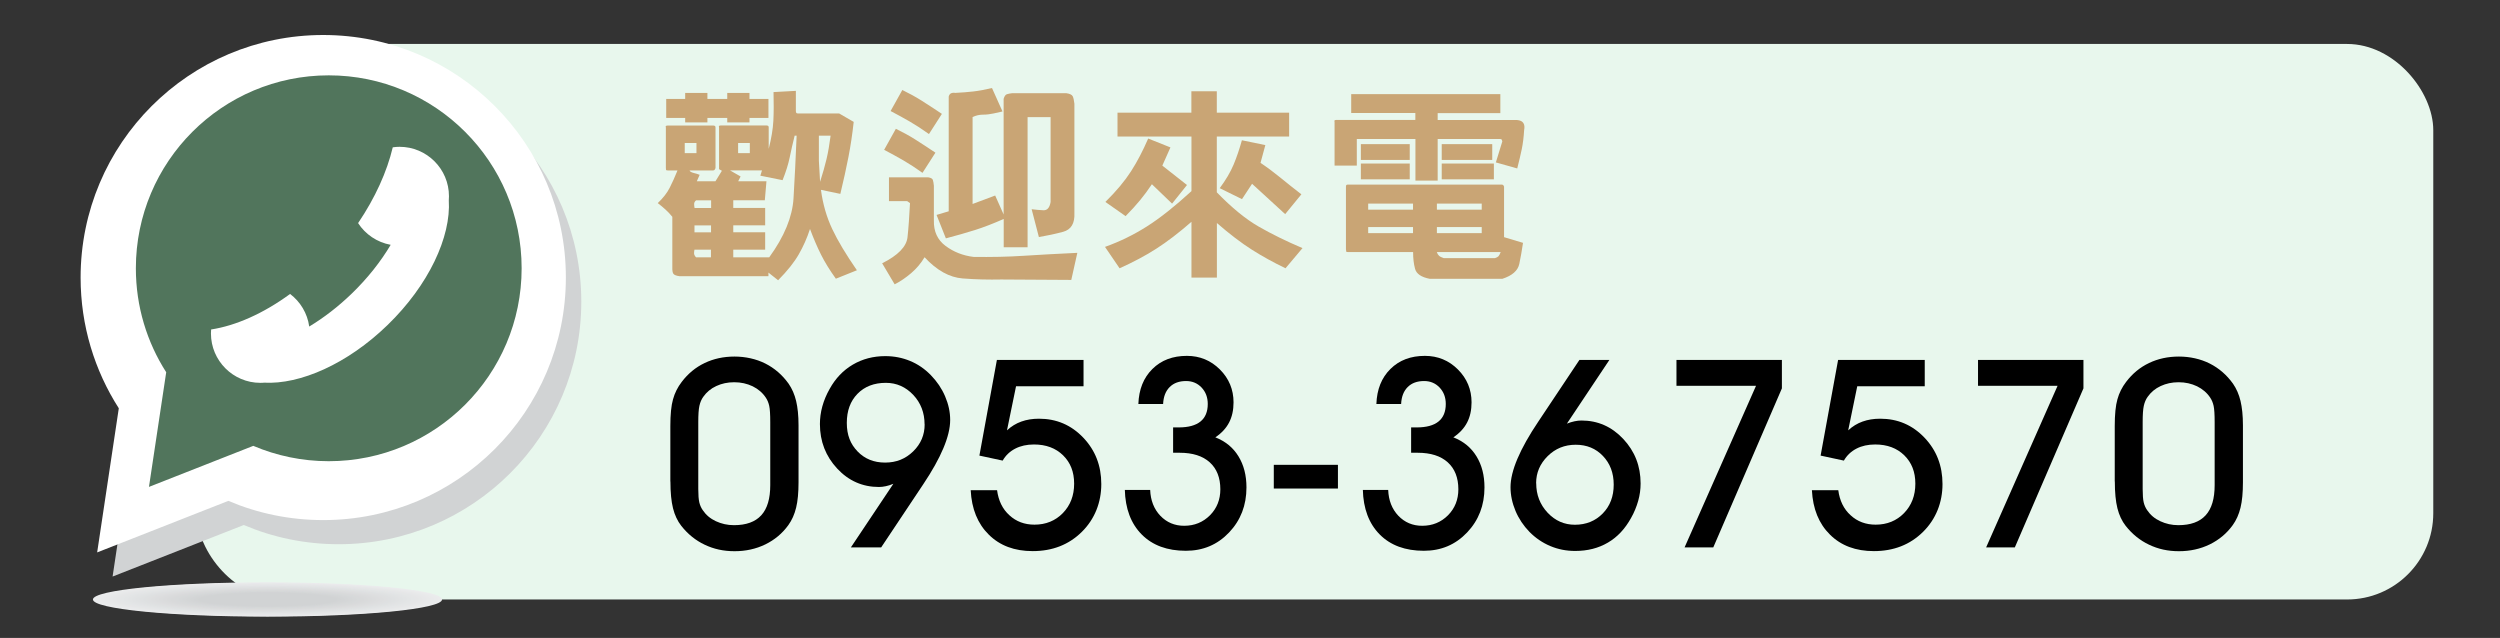 <?xml version="1.0" encoding="UTF-8"?>
<svg id="_圖層_1" data-name="圖層 1" xmlns="http://www.w3.org/2000/svg" viewBox="0 0 290 74">
  <rect x="0" y="0" width="290" height="74" fill="#333333" stroke="none"/>
  <defs>
    <style>
      .cls-1 {
        fill: #dee0e1;
      }

      .cls-2 {
        fill: #e8f7ed;
      }

      .cls-3 {
        fill: #d8d9da;
      }

      .cls-4 {
        fill: #e5e6e7;
      }

      .cls-5 {
        fill: #e8e9ea;
      }

      .cls-6 {
        fill: #e4e6e7;
      }

      .cls-7 {
        fill: #e1e3e4;
      }

      .cls-8 {
        fill: #d5d7d8;
      }

      .cls-9 {
        fill: #fff;
      }

      .cls-10 {
        fill: #dddedf;
      }

      .cls-11 {
        fill: #d9dadb;
      }

      .cls-12 {
        fill: #d7d9da;
      }

      .cls-13 {
        fill: #dedfe0;
      }

      .cls-14 {
        fill: #dadbdc;
      }

      .cls-15 {
        fill: #e2e4e5;
      }

      .cls-16 {
        fill: #51755c;
      }

      .cls-17 {
        fill: #d2d4d5;
      }

      .cls-18 {
        fill: #dfe1e2;
      }

      .cls-19 {
        fill: #d3d5d6;
      }

      .cls-20 {
        fill: #e3e5e6;
      }

      .cls-21 {
        fill: #e0e2e3;
      }

      .cls-22 {
        fill: #dcddde;
      }

      .cls-23 {
        fill: #c9a575;
      }

      .cls-24 {
        fill: #dbdcdd;
      }

      .cls-25 {
        fill: #e7e8e9;
      }

      .cls-26 {
        fill: #d4d6d7;
      }

      .cls-27 {
        fill: #d6d8d9;
      }

      .cls-28 {
        fill: #ebeced;
      }

      .cls-29 {
        fill: #e6e7e8;
      }

      .cls-30 {
        fill: #e9eaeb;
      }

      .cls-31 {
        fill: #eaebec;
      }

      .cls-32 {
        fill: #d1d3d4;
      }
    </style>
  </defs>
  <rect class="cls-2" x="22.83" y="5.1" width="259.43" height="64.44" rx="10" ry="10"/>
  <path class="cls-32" d="M39.28,6.86c-15.54,0-28.14,12.6-28.14,28.14,0,5.58,1.63,10.79,4.43,15.16l-2.51,16.72,15.22-5.98c3.38,1.44,7.1,2.23,11.01,2.23,15.54,0,28.14-12.6,28.14-28.14S54.82,6.86,39.28,6.86Z"/>
  <path class="cls-9" d="M37.49,4.06c-15.54,0-28.14,12.6-28.14,28.14,0,5.58,1.63,10.79,4.43,15.16l-2.51,16.72,15.22-5.98c3.38,1.44,7.1,2.23,11.01,2.23,15.54,0,28.14-12.6,28.14-28.14S53.03,4.06,37.49,4.06Z"/>
  <g>
    <path d="M77.76,55.85v-6.42c0-1.34.1-2.38.31-3.11.2-.73.54-1.41,1.01-2.02.73-.96,1.61-1.69,2.66-2.19,1.04-.5,2.2-.75,3.46-.75s2.51.27,3.58.81c1.07.54,1.97,1.32,2.7,2.34.4.58.69,1.25.87,2,.18.76.28,1.69.28,2.81v6.63c0,1.18-.09,2.17-.28,2.94-.19.78-.49,1.45-.9,2.02-.7.97-1.59,1.71-2.67,2.24-1.09.53-2.28.79-3.57.79s-2.41-.25-3.46-.75c-1.06-.5-1.96-1.23-2.72-2.19-.44-.56-.76-1.24-.96-2.04-.2-.8-.3-1.83-.3-3.1ZM81,56.4v.33c0,.7.04,1.21.12,1.55.08.33.21.63.4.9.37.55.87.98,1.52,1.28s1.34.46,2.1.46c1.41,0,2.47-.38,3.17-1.15.7-.77,1.04-1.93,1.04-3.5v-7.29c0-.91-.04-1.54-.12-1.9-.08-.36-.21-.68-.4-.96-.37-.56-.88-.99-1.52-1.31-.65-.31-1.36-.47-2.14-.47s-1.45.15-2.08.44c-.63.29-1.13.71-1.51,1.25-.21.29-.36.64-.45,1.05s-.13,1.04-.13,1.88v7.44Z"/>
    <path d="M102.23,63.5h-3.53l4.93-7.38c-.31.13-.6.22-.88.28-.28.06-.54.09-.79.09-1.9,0-3.52-.71-4.85-2.14-1.33-1.43-2-3.15-2-5.16,0-.68.09-1.36.28-2.05.19-.69.47-1.36.85-2.03.67-1.21,1.56-2.15,2.68-2.81s2.38-.99,3.77-.99c1.03,0,1.99.19,2.88.56.9.37,1.7.92,2.41,1.65.71.73,1.26,1.54,1.65,2.45.39.91.59,1.82.59,2.75,0,1.86-1.05,4.36-3.14,7.48l-.08.12-4.78,7.17ZM107.25,49.22c0-1.34-.44-2.48-1.31-3.41-.88-.93-1.94-1.4-3.18-1.4-1.36,0-2.46.42-3.29,1.27-.83.85-1.24,1.97-1.24,3.38s.42,2.45,1.25,3.31c.83.86,1.89,1.29,3.19,1.29s2.37-.43,3.26-1.3c.89-.87,1.33-1.91,1.33-3.14Z"/>
    <path d="M112.6,56.86h3.06c.16,1.21.63,2.19,1.43,2.91.79.73,1.76,1.09,2.91,1.09,1.32,0,2.42-.45,3.29-1.34.87-.9,1.31-2.03,1.31-3.41s-.43-2.45-1.28-3.29c-.86-.84-1.98-1.26-3.38-1.26-.83,0-1.55.16-2.17.48-.62.32-1.11.78-1.46,1.39l-2.7-.58,2.03-11.1h10.05v3.06h-7.83l-1.05,5.11c.5-.46,1.05-.8,1.67-1.02.61-.22,1.29-.33,2.04-.33,2.03,0,3.74.73,5.14,2.2s2.09,3.26,2.09,5.38-.75,4.06-2.26,5.55-3.41,2.23-5.7,2.23c-2.1,0-3.8-.63-5.09-1.91-1.29-1.27-1.99-2.99-2.1-5.16Z"/>
    <path d="M130.48,56.83h2.94c.05,1.22.44,2.22,1.18,3,.74.77,1.66,1.16,2.76,1.16,1.2,0,2.19-.41,3-1.22.8-.81,1.2-1.82,1.2-3.01,0-1.34-.41-2.39-1.23-3.13-.82-.74-1.98-1.11-3.49-1.11-.21,0-.37,0-.48,0s-.2,0-.28,0v-2.94c.07,0,.15,0,.25,0s.23,0,.4,0c1.12,0,1.96-.23,2.52-.68s.85-1.13.85-2.04c0-.77-.24-1.4-.72-1.91-.48-.5-1.08-.75-1.79-.75-.81,0-1.44.23-1.91.7-.47.47-.72,1.12-.76,1.96h-2.87c.06-1.69.6-3.04,1.63-4.06s2.36-1.52,4-1.52c1.5,0,2.78.53,3.83,1.58s1.58,2.33,1.58,3.81c0,.9-.17,1.67-.51,2.33s-.87,1.24-1.6,1.73c1.17.46,2.06,1.19,2.68,2.2.62,1.01.93,2.21.93,3.61,0,2.07-.67,3.81-2.02,5.23s-3.02,2.12-5.01,2.12c-2.16,0-3.87-.63-5.12-1.89-1.25-1.26-1.91-3-1.96-5.21Z"/>
    <path d="M155.2,56.67h-7.44v-2.75h7.44v2.75Z"/>
    <path d="M158.09,56.83h2.94c.05,1.22.44,2.22,1.18,3,.74.77,1.66,1.16,2.76,1.16,1.2,0,2.19-.41,3-1.22.8-.81,1.2-1.82,1.2-3.01,0-1.34-.41-2.39-1.23-3.13-.82-.74-1.98-1.11-3.49-1.11-.21,0-.37,0-.48,0s-.2,0-.28,0v-2.94c.07,0,.15,0,.25,0s.23,0,.4,0c1.12,0,1.96-.23,2.52-.68s.85-1.13.85-2.04c0-.77-.24-1.4-.72-1.91-.48-.5-1.08-.75-1.79-.75-.81,0-1.44.23-1.91.7-.47.47-.72,1.12-.76,1.96h-2.87c.06-1.69.6-3.04,1.63-4.06s2.36-1.52,4-1.52c1.5,0,2.78.53,3.83,1.58s1.58,2.33,1.58,3.81c0,.9-.17,1.67-.51,2.33s-.87,1.24-1.6,1.73c1.17.46,2.06,1.19,2.68,2.2.62,1.01.93,2.21.93,3.61,0,2.07-.67,3.81-2.02,5.23s-3.02,2.12-5.01,2.12c-2.16,0-3.87-.63-5.12-1.89-1.25-1.26-1.91-3-1.96-5.21Z"/>
    <path d="M183.23,41.75h3.46l-4.93,7.39c.31-.12.6-.21.88-.27.28-.06.55-.09.81-.09,1.89,0,3.51.71,4.85,2.14,1.34,1.43,2.01,3.15,2.01,5.16,0,.68-.09,1.35-.28,2.02s-.46,1.34-.83,1.99c-.69,1.25-1.58,2.21-2.68,2.85-1.1.65-2.37.97-3.8.97-1.03,0-1.99-.19-2.89-.57-.9-.38-1.71-.93-2.41-1.64-.7-.72-1.24-1.53-1.62-2.43-.38-.91-.58-1.83-.58-2.76,0-1.87,1.08-4.42,3.24-7.63h0s4.76-7.14,4.76-7.14ZM178.2,56.06c0,1.33.44,2.47,1.32,3.41.88.94,1.94,1.4,3.17,1.4,1.3,0,2.38-.44,3.23-1.31s1.27-1.98,1.27-3.34-.42-2.46-1.25-3.33-1.88-1.3-3.16-1.3-2.36.44-3.25,1.32c-.89.88-1.34,1.93-1.34,3.14Z"/>
    <path d="M198.74,63.5h-3.33l8.29-18.75h-9.23v-3h12.23v3.3l-7.96,18.45Z"/>
    <path d="M210.18,56.86h3.06c.16,1.21.63,2.19,1.43,2.91.79.73,1.76,1.09,2.91,1.09,1.32,0,2.42-.45,3.29-1.34.87-.9,1.31-2.03,1.31-3.41s-.43-2.45-1.28-3.29c-.86-.84-1.98-1.26-3.38-1.26-.83,0-1.55.16-2.17.48-.62.32-1.11.78-1.46,1.39l-2.7-.58,2.03-11.1h10.05v3.06h-7.83l-1.05,5.11c.5-.46,1.05-.8,1.67-1.02.61-.22,1.29-.33,2.04-.33,2.03,0,3.74.73,5.14,2.2s2.09,3.26,2.09,5.38-.75,4.06-2.26,5.55-3.41,2.23-5.7,2.23c-2.1,0-3.8-.63-5.09-1.91-1.29-1.27-1.99-2.99-2.1-5.16Z"/>
    <path d="M233.72,63.5h-3.33l8.29-18.75h-9.23v-3h12.23v3.3l-7.96,18.45Z"/>
    <path d="M245.31,55.85v-6.42c0-1.34.1-2.38.31-3.11.2-.73.54-1.41,1.01-2.02.73-.96,1.61-1.69,2.66-2.19,1.04-.5,2.2-.75,3.46-.75s2.51.27,3.58.81c1.07.54,1.97,1.32,2.7,2.34.4.58.69,1.25.87,2,.18.76.28,1.69.28,2.81v6.63c0,1.18-.09,2.17-.28,2.94-.19.78-.49,1.45-.9,2.02-.7.97-1.59,1.71-2.67,2.24-1.09.53-2.28.79-3.57.79s-2.41-.25-3.46-.75c-1.06-.5-1.96-1.23-2.72-2.19-.44-.56-.76-1.24-.96-2.04-.2-.8-.3-1.83-.3-3.1ZM248.55,56.4v.33c0,.7.04,1.21.12,1.55.08.33.21.63.4.9.37.55.87.98,1.52,1.28s1.34.46,2.1.46c1.41,0,2.47-.38,3.17-1.15.7-.77,1.04-1.93,1.04-3.5v-7.29c0-.91-.04-1.54-.12-1.9-.08-.36-.21-.68-.4-.96-.37-.56-.88-.99-1.52-1.31-.65-.31-1.36-.47-2.14-.47s-1.45.15-2.08.44c-.63.29-1.13.71-1.51,1.25-.21.29-.36.64-.45,1.05s-.13,1.04-.13,1.88v7.44Z"/>
  </g>
  <g>
    <path class="cls-23" d="M89.74,10.68l2.58-.14v2.34c0,.09.02.16.05.21s.09.07.19.07h4.78l1.69.98c-.16,1.44-.36,2.79-.61,4.07s-.56,2.7-.94,4.28l-2.25-.47c.22,1.66.66,3.17,1.31,4.55s1.61,2.97,2.86,4.78l-2.44.98c-.72-1-1.29-1.93-1.72-2.79s-.86-1.85-1.28-2.98c-.34,1.05-.78,2.03-1.3,2.94s-1.32,1.92-2.4,3.01l-1.12-.89v.42h-10.31c-.38-.05-.61-.14-.71-.27s-.14-.39-.13-.76v-5.86c-.25-.31-.51-.59-.79-.84s-.57-.5-.9-.75c.62-.59,1.09-1.19,1.39-1.79s.61-1.27.9-2h-1.12c-.12,0-.2-.02-.21-.07s-.02-.12-.02-.21v-4.69c-.03-.09-.03-.16.01-.19s.11-.05.22-.05h5.25c.09,0,.16.02.21.05s.07.09.07.19v4.69c-.03.09-.07.16-.11.21s-.1.07-.18.07h-2.72c.03.12.19.22.47.29s.52.14.7.22l-.33.75h2.16l.75-1.22-.33-.19v-4.83c-.03-.09-.03-.16.01-.19s.11-.05.22-.05h5.25c.09,0,.16.02.21.05s.07.09.07.19v2.48c.31-1.22.49-2.3.54-3.26s.05-2.07.02-3.35ZM79.48,11.48v-.7h2.58v.7h2.3v-.7h2.58v.7h2.2v2.2h-2.2v.52h-2.58v-.52h-2.3v.52h-2.58v-.52h-2.2v-2.2h2.2ZM80.79,16.59h-1.36v1.17h1.36v-1.17ZM82.48,23.24h-1.73c-.16.12-.23.27-.23.42s.02.31.05.47h1.92v-.89ZM82.48,28.96h-1.92c-.03.12-.05.27-.05.42s.08.31.23.47h1.73v-.89ZM82.48,26.15h-1.92v.8h1.92v-.8ZM92.41,15.74h-.23c-.22.88-.41,1.71-.57,2.5s-.44,1.68-.83,2.66l-2.58-.52.19-.61h-3.7l1.22.7-.28.56h3.28l-.19,2.2h-3.66v.89h3.7v2.02h-3.7v.8h3.7v2.02h-3.7v.89h4.17c1.75-2.41,2.69-4.69,2.82-6.86s.25-4.58.36-7.25ZM86.98,16.59h-1.36v1.17h1.36v-1.17ZM96.35,15.74h-1.36v2.91l.14,2.44c.31-.97.56-1.85.75-2.65s.34-1.7.47-2.7Z"/>
    <path class="cls-23" d="M103.12,23.34v-2.77h4.55c.31.05.49.15.54.3s.09.38.12.68v4.03c-.03,1.27.42,2.25,1.36,2.95s2.02,1.12,3.23,1.27c2.06.03,4.01-.01,5.84-.13s3.9-.23,6.21-.34l-.7,3.14-8.11-.05c-1.47.03-2.96,0-4.49-.12s-3-.93-4.42-2.46c-.41.69-.92,1.3-1.55,1.84s-1.27.97-1.92,1.3l-1.45-2.44c1.84-.92,2.82-1.93,2.94-3.01s.21-2.41.29-3.97l-.33-.23h-2.11ZM102.56,17.38l1.36-2.44c.78.38,1.52.78,2.2,1.21s1.48.95,2.39,1.56l-1.5,2.34c-.78-.56-1.52-1.04-2.21-1.44s-1.44-.81-2.24-1.23ZM103.31,12.88l1.36-2.44c.78.38,1.52.78,2.2,1.21s1.48.95,2.39,1.56l-1.5,2.34c-.78-.56-1.52-1.04-2.21-1.44s-1.44-.81-2.24-1.23ZM110.9,10.77c.69-.03,1.36-.09,2-.16s1.37-.21,2.17-.4l1.22,2.72-1.03.23c-.41.09-.82.14-1.23.14s-.82.09-1.21.28v10.08l2.62-.98.98,2.2v-13.41c.09-.31.22-.49.38-.54s.36-.09.61-.12h6.28c.41.06.65.18.74.35s.15.46.2.87v12.66c.06,1.22-.38,1.95-1.31,2.2s-1.88.45-2.81.61l-.84-3.23c.47.06.93.1,1.37.12s.72-.3.83-.96v-9.84h-2.67v15.09h-2.77v-3.28c-1.2.53-2.31.96-3.32,1.28s-2.14.64-3.39.97l-1.08-2.72,1.41-.42v-13.31c.06-.22.17-.35.33-.4s.33-.05.52-.02Z"/>
    <path class="cls-23" d="M138.2,13.07v-2.48h2.95v2.48h8.39v2.77h-8.39v6.47c1.73,1.78,3.35,3.11,4.85,3.97s3.2,1.7,5.09,2.5l-1.97,2.34c-1.39-.67-2.7-1.39-3.91-2.16s-2.57-1.8-4.05-3.09v6.33h-2.95v-6.47c-1.47,1.28-2.84,2.33-4.11,3.14s-2.68,1.56-4.23,2.25l-1.69-2.48c1.73-.62,3.36-1.42,4.87-2.38s3.23-2.32,5.16-4.09v-6.33h-8.58v-2.77h8.58ZM128.22,23.43c1.27-1.25,2.26-2.44,2.98-3.56s1.38-2.39,1.99-3.8l2.58,1.03-.94,2.11,2.86,2.25-1.73,2.16-2.34-2.25c-.44.66-.89,1.27-1.36,1.84s-1.03,1.19-1.69,1.86l-2.34-1.64ZM141.48,21.84c.72-.97,1.26-1.89,1.62-2.75s.68-1.81.96-2.82l2.72.56-.56,2.06c.83.56,1.6,1.14,2.31,1.72s1.52,1.23,2.43,1.93l-1.88,2.3-3.84-3.52-1.17,1.78-2.58-1.27Z"/>
    <path class="cls-23" d="M156.74,13.12v-2.2h17.3v2.2h-7.27v.8h9.19c.38.03.62.15.75.35s.16.48.09.82c-.05.83-.14,1.56-.27,2.19s-.31,1.39-.53,2.26l-2.48-.7.75-2.44c-.05-.12-.07-.2-.07-.21s-.05-.04-.16-.07h-7.27v4.83h-2.58v-4.83h-6.8v3.09h-2.58v-5.06c-.03-.09-.03-.16.01-.19s.11-.05.22-.05h9.14v-.8h-7.45ZM156.13,28.96v-7.31c0-.09.02-.16.05-.19s.09-.05.19-.05h17.81c.08,0,.14.02.18.05s.07.09.11.19v5.86l2.2.66c-.12.84-.27,1.66-.43,2.44s-.82,1.36-1.96,1.73h-8.44c-.97-.19-1.53-.57-1.69-1.15s-.23-1.23-.23-1.95h-7.55c-.12,0-.2-.02-.21-.07s-.02-.12-.02-.21ZM157.86,18.55v-1.83h5.67v1.83h-5.67ZM157.86,20.8v-1.83h5.67v1.83h-5.67ZM163.91,23.62h-5.2v.7h5.2v-.7ZM163.91,26.34h-5.2v.7h5.2v-.7ZM171.88,23.62h-5.2v.7h5.2v-.7ZM171.88,26.34h-5.2v.7h5.2v-.7ZM174.08,29.24h-7.41c.06.19.15.33.26.43s.29.19.54.27h5.95c.19-.06.32-.13.4-.21s.16-.24.26-.49ZM167.24,18.55v-1.83h5.86v1.83h-5.86ZM167.24,20.8v-1.83h6.05v1.83h-6.05Z"/>
  </g>
  <g>
    <path class="cls-28" d="M51.28,69.54c0,1.1-9.07,1.99-20.25,1.99s-20.25-.89-20.25-1.99,9.07-1.99,20.25-1.99,20.25.89,20.25,1.99Z"/>
    <path class="cls-31" d="M50.83,69.54c0,1.07-8.87,1.94-19.8,1.94s-19.8-.87-19.8-1.94,8.87-1.94,19.8-1.94,19.8.87,19.8,1.94Z"/>
    <path class="cls-30" d="M50.38,69.54c0,1.05-8.66,1.9-19.35,1.9s-19.35-.85-19.35-1.9,8.66-1.9,19.35-1.9,19.35.85,19.35,1.9Z"/>
    <path class="cls-5" d="M49.93,69.54c0,1.02-8.46,1.85-18.9,1.85s-18.9-.83-18.9-1.85,8.46-1.85,18.9-1.85,18.9.83,18.9,1.85Z"/>
    <path class="cls-25" d="M49.48,69.54c0,1-8.26,1.81-18.45,1.81s-18.45-.81-18.45-1.81,8.26-1.81,18.45-1.81,18.45.81,18.45,1.81Z"/>
    <path class="cls-29" d="M49.03,69.54c0,.98-8.06,1.77-18,1.77s-18-.79-18-1.77,8.06-1.77,18-1.77,18,.79,18,1.77Z"/>
    <path class="cls-4" d="M48.58,69.54c0,.95-7.86,1.72-17.55,1.72s-17.55-.77-17.55-1.72,7.86-1.72,17.55-1.72,17.55.77,17.55,1.72Z"/>
    <path class="cls-6" d="M48.13,69.54c0,.93-7.66,1.68-17.1,1.68s-17.1-.75-17.1-1.68,7.66-1.68,17.1-1.68,17.1.75,17.1,1.68Z"/>
    <path class="cls-20" d="M47.68,69.54c0,.9-7.46,1.63-16.65,1.63s-16.65-.73-16.65-1.63,7.45-1.63,16.65-1.63,16.65.73,16.65,1.63Z"/>
    <path class="cls-15" d="M47.23,69.54c0,.88-7.25,1.59-16.2,1.59s-16.2-.71-16.2-1.59,7.25-1.59,16.2-1.59,16.2.71,16.2,1.59Z"/>
    <path class="cls-7" d="M46.78,69.54c0,.85-7.05,1.55-15.75,1.55s-15.75-.69-15.75-1.55,7.05-1.55,15.75-1.55,15.75.69,15.75,1.55Z"/>
    <path class="cls-21" d="M46.33,69.54c0,.83-6.85,1.5-15.3,1.5s-15.3-.67-15.3-1.5,6.85-1.5,15.3-1.5,15.3.67,15.3,1.5Z"/>
    <path class="cls-18" d="M45.88,69.54c0,.8-6.65,1.46-14.85,1.46s-14.85-.65-14.85-1.46,6.65-1.46,14.85-1.46,14.85.65,14.85,1.46Z"/>
    <path class="cls-1" d="M45.43,69.54c0,.78-6.45,1.41-14.4,1.41s-14.4-.63-14.4-1.41,6.45-1.41,14.4-1.41,14.4.63,14.4,1.41Z"/>
    <path class="cls-13" d="M44.98,69.54c0,.76-6.25,1.37-13.95,1.37s-13.95-.61-13.95-1.37,6.25-1.37,13.95-1.37,13.95.61,13.95,1.37Z"/>
    <path class="cls-10" d="M44.53,69.54c0,.73-6.04,1.32-13.5,1.32s-13.5-.59-13.5-1.32,6.04-1.33,13.5-1.33,13.5.59,13.5,1.33Z"/>
    <path class="cls-22" d="M44.08,69.54c0,.71-5.84,1.28-13.05,1.28s-13.05-.57-13.05-1.28,5.84-1.28,13.05-1.28,13.05.57,13.05,1.28Z"/>
    <path class="cls-24" d="M43.63,69.54c0,.68-5.64,1.24-12.6,1.24s-12.6-.55-12.6-1.24,5.64-1.24,12.6-1.24,12.6.55,12.6,1.24Z"/>
    <path class="cls-14" d="M43.18,69.54c0,.66-5.44,1.19-12.15,1.19s-12.15-.53-12.15-1.19,5.44-1.19,12.15-1.19,12.15.53,12.15,1.19Z"/>
    <path class="cls-11" d="M42.73,69.54c0,.63-5.24,1.15-11.7,1.15s-11.7-.51-11.7-1.15,5.24-1.15,11.7-1.15,11.7.51,11.7,1.15Z"/>
    <path class="cls-3" d="M42.28,69.54c0,.61-5.04,1.1-11.25,1.1s-11.25-.49-11.25-1.1,5.04-1.1,11.25-1.1,11.25.49,11.25,1.1Z"/>
    <path class="cls-12" d="M41.83,69.54c0,.59-4.84,1.06-10.8,1.06s-10.8-.47-10.8-1.06,4.84-1.06,10.8-1.06,10.8.48,10.8,1.06Z"/>
    <path class="cls-27" d="M41.38,69.54c0,.56-4.63,1.02-10.35,1.02s-10.35-.45-10.35-1.02,4.63-1.02,10.35-1.02,10.35.45,10.35,1.02Z"/>
    <path class="cls-8" d="M40.93,69.54c0,.54-4.43.97-9.9.97s-9.9-.44-9.9-.97,4.43-.97,9.9-.97,9.9.43,9.9.97Z"/>
    <path class="cls-26" d="M40.48,69.54c0,.51-4.23.93-9.45.93s-9.45-.42-9.45-.93,4.23-.93,9.45-.93,9.45.42,9.45.93Z"/>
    <path class="cls-19" d="M40.03,69.54c0,.49-4.03.88-9,.88s-9-.4-9-.88,4.03-.88,9-.88,9,.39,9,.88Z"/>
    <path class="cls-17" d="M39.58,69.54c0,.46-3.83.84-8.55.84s-8.55-.38-8.55-.84,3.83-.84,8.55-.84,8.55.38,8.55.84Z"/>
    <path class="cls-32" d="M39.13,69.54c0,.44-3.63.79-8.1.79s-8.1-.36-8.1-.79,3.63-.8,8.1-.8,8.1.36,8.1.8Z"/>
  </g>
  <path class="cls-16" d="M38.14,8.74c-12.36,0-22.38,10.02-22.38,22.38,0,4.44,1.29,8.58,3.52,12.06l-2,13.3,12.1-4.76c2.69,1.14,5.65,1.78,8.75,1.78,12.36,0,22.38-10.02,22.38-22.38s-10.02-22.38-22.38-22.38Z"/>
  <path class="cls-9" d="M52.08,22.76c0-3.16-2.57-5.73-5.73-5.73-.27,0-.53.02-.79.06-.67,2.83-2.04,5.86-4.02,8.79.84,1.3,2.2,2.23,3.78,2.52-1.15,1.94-2.67,3.87-4.51,5.65-1.58,1.53-3.25,2.81-4.94,3.83-.21-1.54-1.04-2.89-2.22-3.78-3.1,2.27-6.3,3.68-9.16,4.12-.01.15-.02.31-.02.46,0,3.16,2.57,5.73,5.73,5.73.14,0,.29,0,.43-.02,4.18.23,9.67-2.17,14.32-6.68,4.79-4.64,7.38-10.25,7.11-14.48.01-.16.02-.31.02-.48Z"/>
</svg>